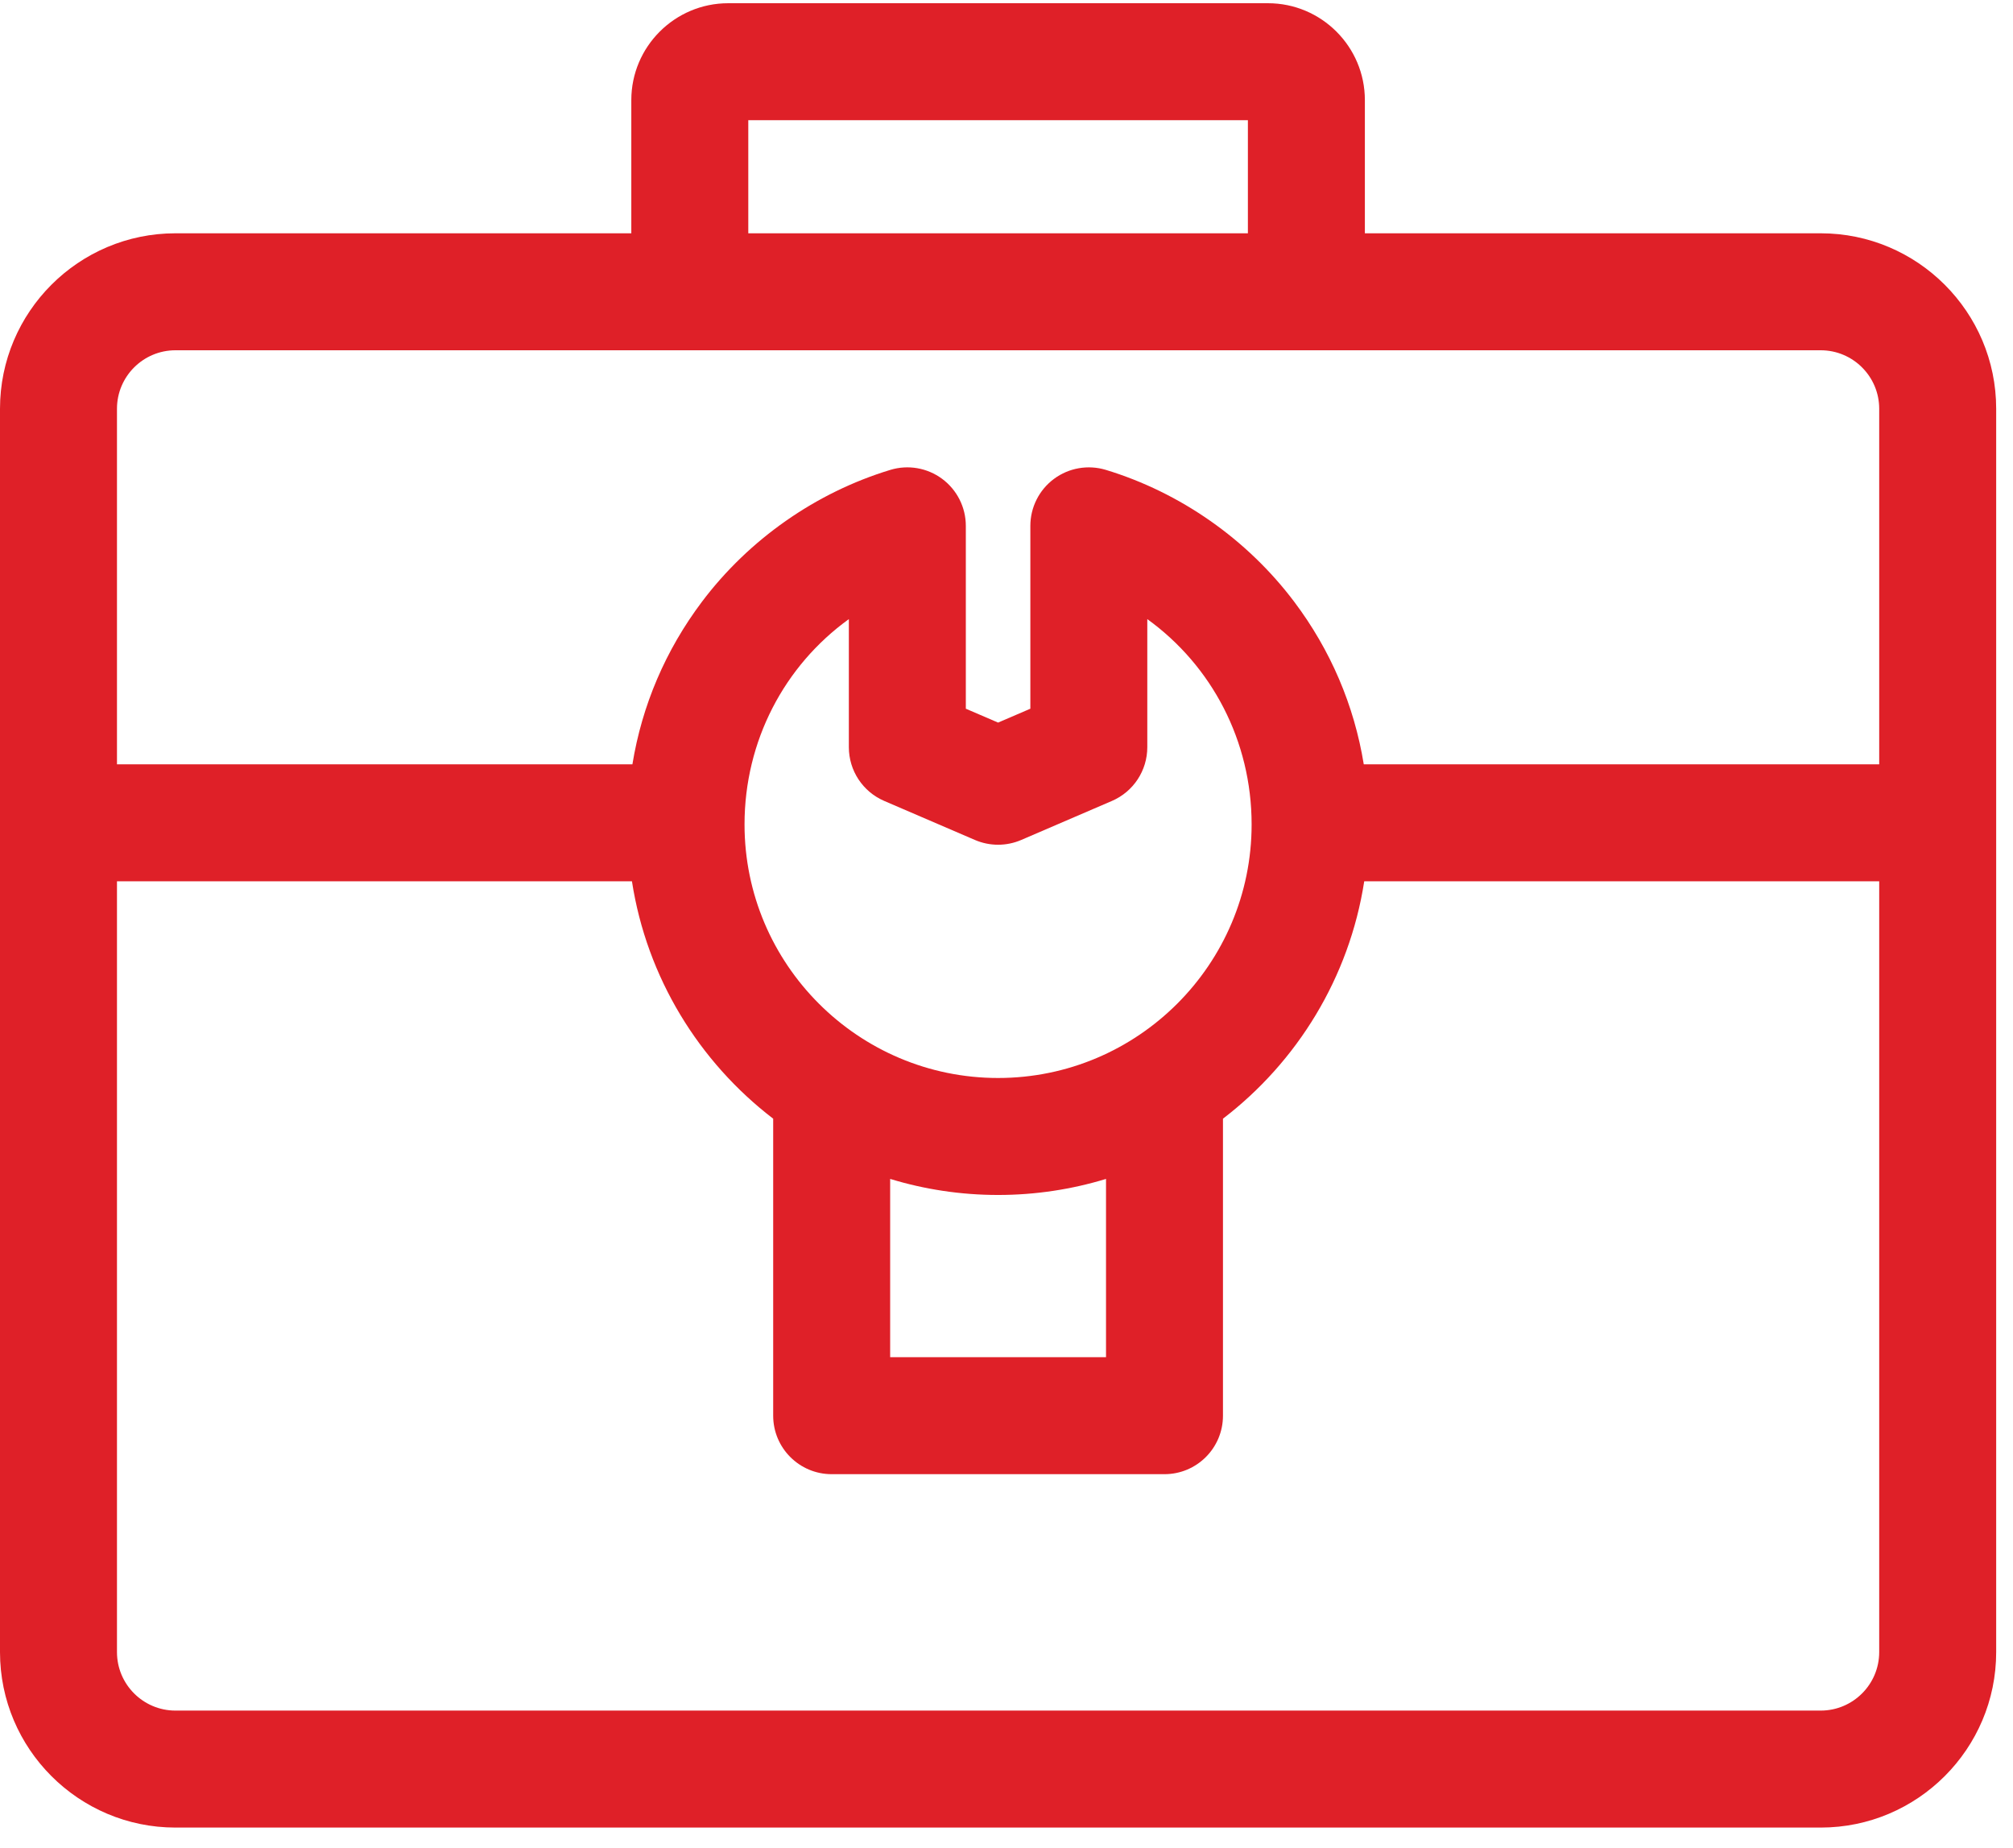 <svg width="73" height="67" viewBox="0 0 73 67" fill="none" xmlns="http://www.w3.org/2000/svg">
<path d="M66.027 8.46H49.496V3.63C49.496 1.693 47.92 0.117 45.983 0.117H26.407C24.47 0.117 22.894 1.693 22.894 3.63V8.46H6.362C2.854 8.46 0 11.314 0 14.823V59.91C0 63.419 2.854 66.273 6.362 66.273H66.027C69.536 66.273 72.39 63.419 72.39 59.91V14.822C72.39 11.314 69.536 8.46 66.027 8.46ZM45.254 4.359V8.46H27.136V4.359H45.254ZM66.027 12.702C67.197 12.702 68.148 13.653 68.148 14.822V27.716H49.456C49.11 25.584 48.255 23.576 46.934 21.822C45.228 19.557 42.802 17.859 40.102 17.039C39.459 16.845 38.762 16.965 38.223 17.365C37.683 17.765 37.365 18.397 37.365 19.069V25.7L36.195 26.203L35.025 25.7V19.069C35.025 18.397 34.706 17.765 34.167 17.365C33.628 16.965 32.93 16.844 32.288 17.039C29.588 17.859 27.161 19.557 25.456 21.821C24.135 23.576 23.28 25.584 22.934 27.716H4.242V14.822C4.242 13.653 5.193 12.702 6.362 12.702L66.027 12.702ZM45.389 29.897C45.389 34.967 41.265 39.091 36.195 39.091C31.125 39.091 27 34.967 27 29.897C27 26.869 28.444 24.14 30.783 22.451V27.096C30.783 27.943 31.287 28.709 32.065 29.044L35.356 30.46C35.892 30.69 36.498 30.69 37.033 30.46L40.324 29.044C41.102 28.709 41.606 27.943 41.606 27.096V22.451C43.946 24.14 45.389 26.869 45.389 29.897ZM32.281 42.751C33.52 43.129 34.834 43.333 36.195 43.333C37.556 43.333 38.87 43.129 40.109 42.751V49.216H32.281V42.751ZM4.242 59.91V31.958H22.917C23.457 35.452 25.349 38.506 28.039 40.567V51.337C28.039 52.509 28.989 53.458 30.16 53.458H42.229C43.401 53.458 44.35 52.509 44.35 51.337V40.567C47.041 38.506 48.932 35.452 49.473 31.958H68.148V59.91C68.148 61.08 67.197 62.031 66.027 62.031H6.362C5.193 62.031 4.242 61.08 4.242 59.91Z" fill="#DF2028"/>
</svg>
